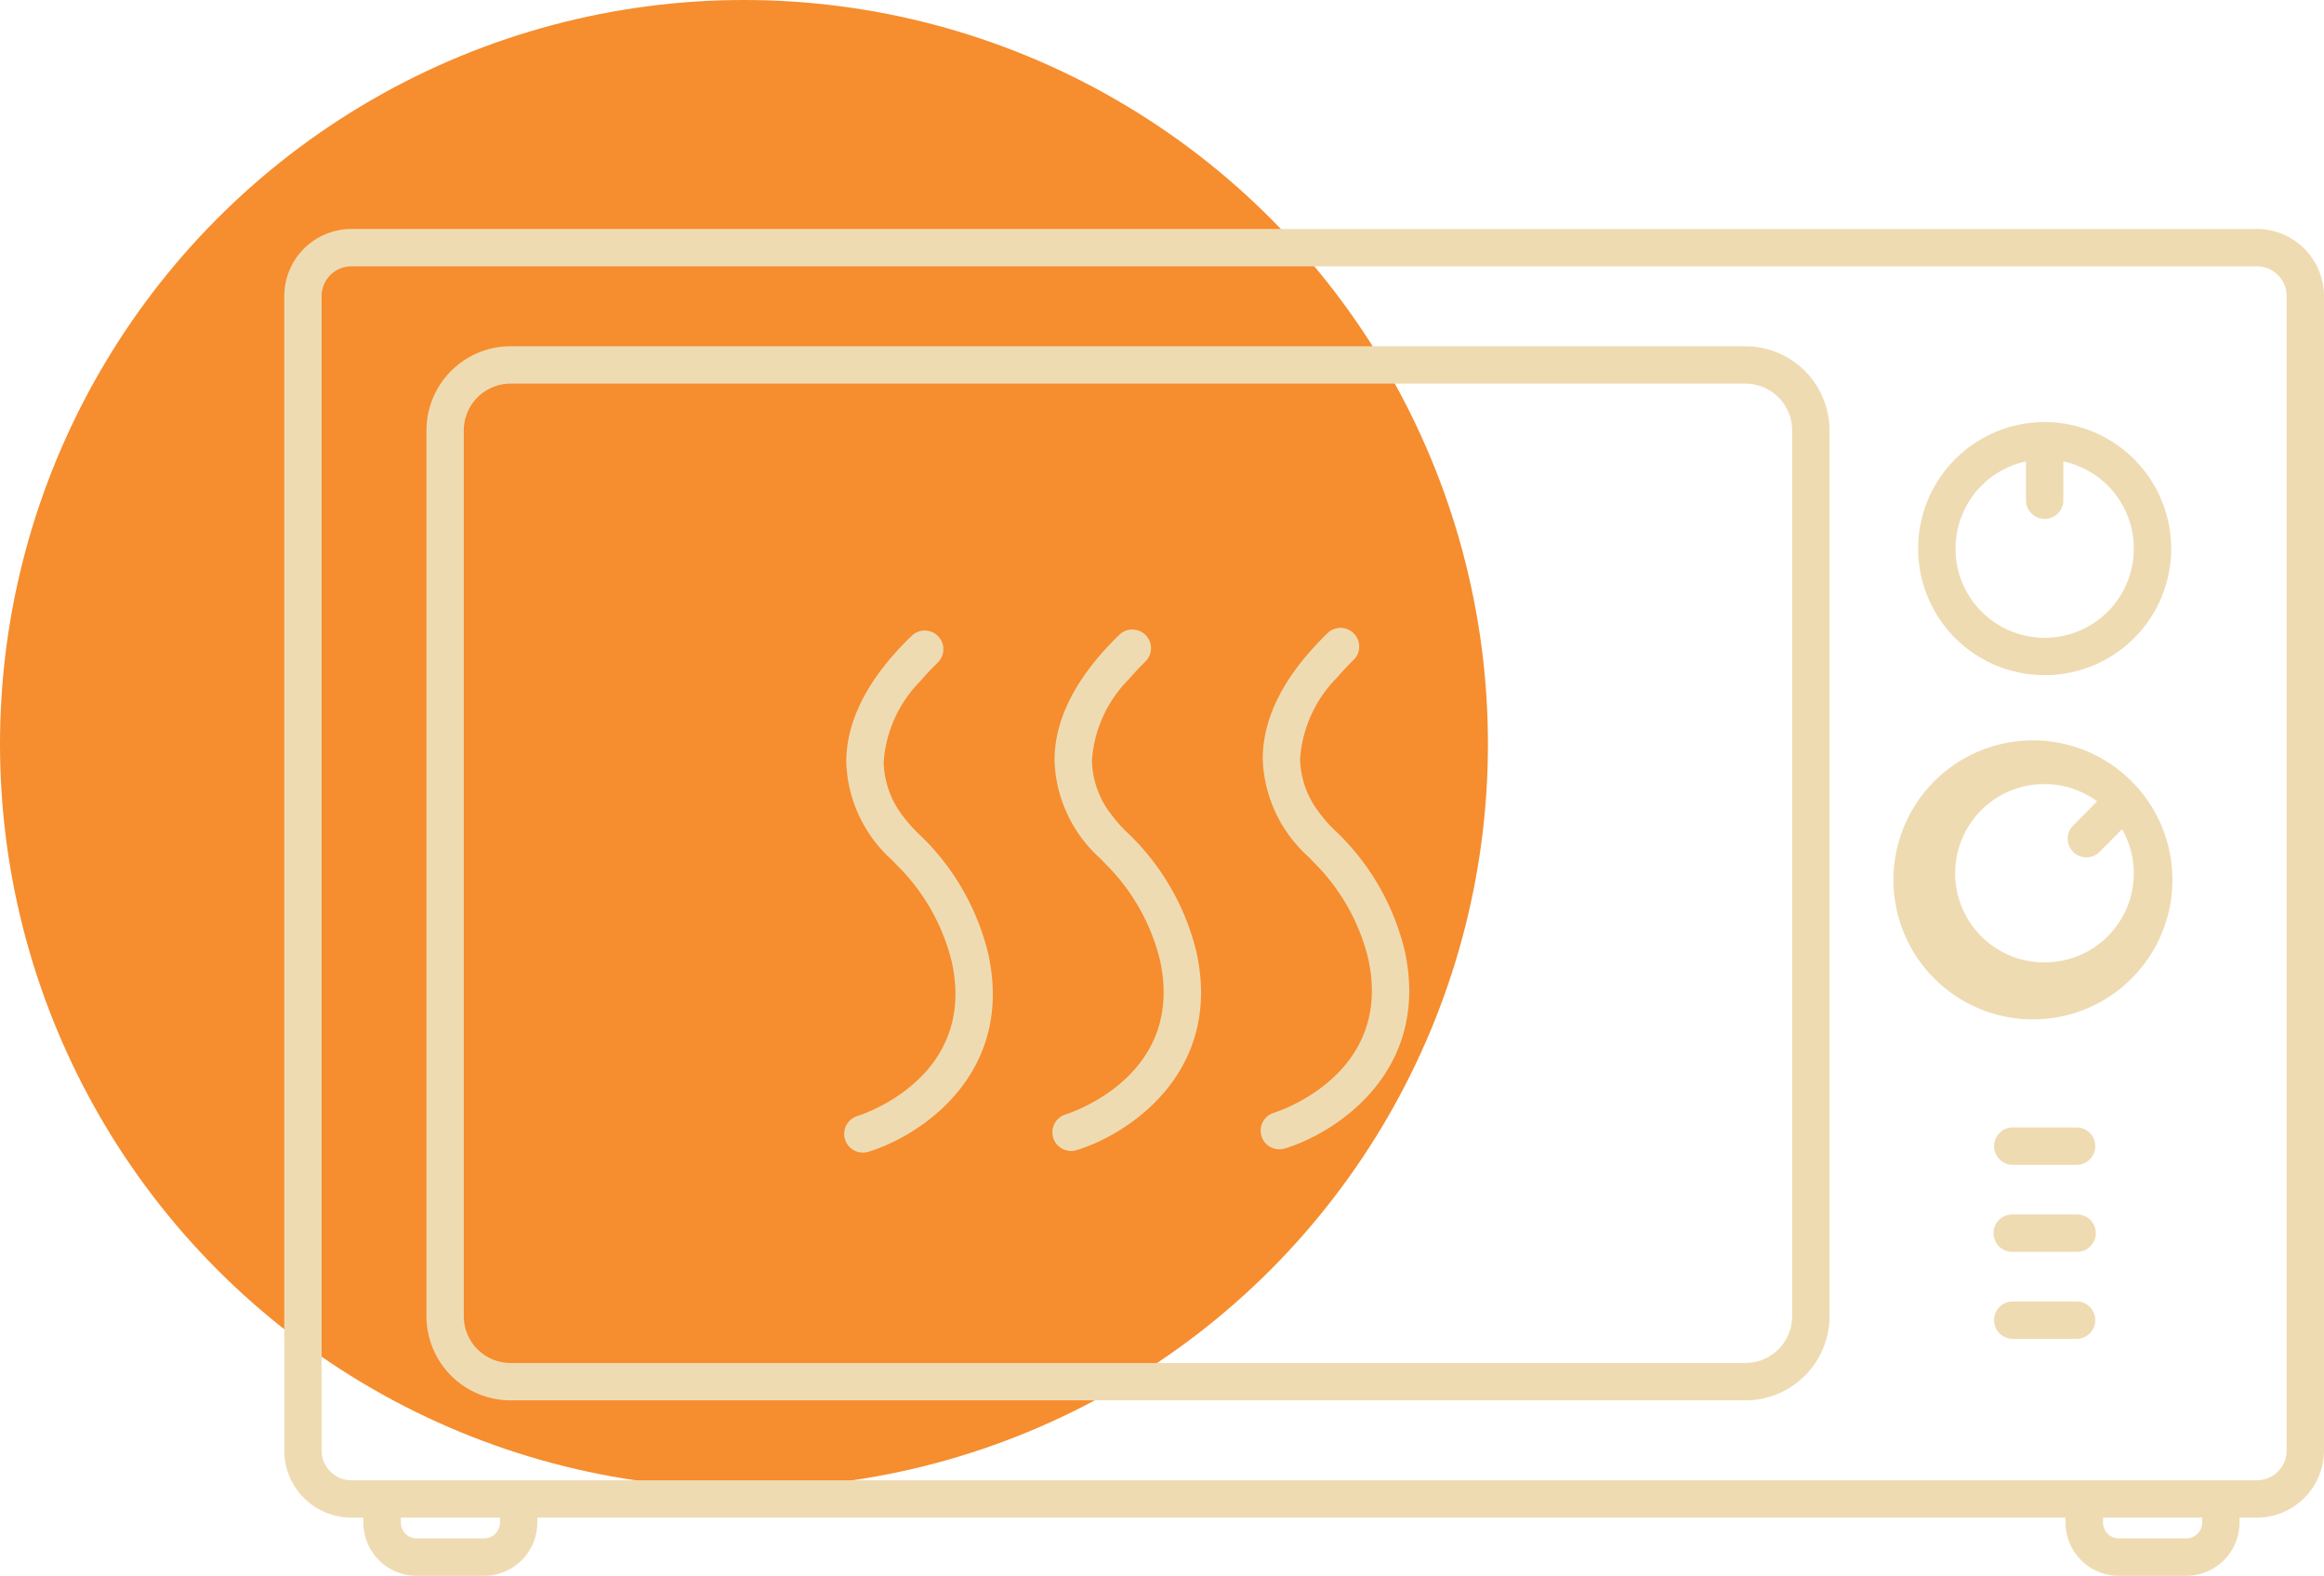 <svg xmlns="http://www.w3.org/2000/svg" width="132.761" height="90" viewBox="0 0 132.761 90"><defs><style>.a{fill:#f68d2e;}.b{fill:#efdbb2;}</style></defs><g transform="translate(-1298 -2573)"><circle class="a" cx="42.5" cy="42.5" r="42.5" transform="translate(1298 2573)"/><g transform="translate(744.107 2401.621)"><g transform="translate(570.132 184.456)"><path class="b" d="M682.82,184.456H573.966a3.838,3.838,0,0,0-3.834,3.834v65.933a3.838,3.838,0,0,0,3.834,3.834h.685v.285a3.041,3.041,0,0,0,3.039,3.037h3.862a3.041,3.041,0,0,0,3.037-3.037v-.285h87.3v.285a3.041,3.041,0,0,0,3.038,3.037h3.862a3.042,3.042,0,0,0,3.039-3.037v-.285h.991a3.838,3.838,0,0,0,3.834-3.834V188.29A3.838,3.838,0,0,0,682.82,184.456ZM582.455,258.342a.906.906,0,0,1-.9.9h-3.862a.905.905,0,0,1-.9-.9v-.285h5.669Zm97.238,0a.9.9,0,0,1-.9.9h-3.862a.9.9,0,0,1-.9-.9v-.285h5.669Zm4.825-4.119a1.7,1.7,0,0,1-1.7,1.7H573.966a1.7,1.7,0,0,1-1.7-1.7V188.29a1.7,1.7,0,0,1,1.7-1.7H682.82a1.7,1.7,0,0,1,1.7,1.7Z" transform="translate(-570.132 -184.456)"/><g transform="translate(8.122 6.698)"><path class="b" d="M650.092,188.261h-70.54a4.811,4.811,0,0,0-4.806,4.808V243.66a4.811,4.811,0,0,0,4.806,4.806h70.54a4.812,4.812,0,0,0,4.808-4.806V193.069A4.813,4.813,0,0,0,650.092,188.261Zm2.672,55.4a2.675,2.675,0,0,1-2.672,2.671h-70.54a2.675,2.675,0,0,1-2.672-2.671V193.069a2.675,2.675,0,0,1,2.672-2.672h70.54a2.675,2.675,0,0,1,2.672,2.672Z" transform="translate(-574.746 -188.261)"/></g><g transform="translate(93.337 11.029)"><path class="b" d="M630.38,190.721a7.228,7.228,0,1,0,7.228,7.228A7.237,7.237,0,0,0,630.38,190.721Zm0,12.321a5.093,5.093,0,0,1-1.067-10.073v2.248a1.068,1.068,0,0,0,2.135,0v-2.248a5.093,5.093,0,0,1-1.068,10.073Z" transform="translate(-623.152 -190.721)"/></g><g transform="translate(31.99 22.948)"><path class="b" d="M592.489,209.027a7.749,7.749,0,0,1-.812-.928,5.169,5.169,0,0,1-1.12-3.105,7.28,7.28,0,0,1,2.1-4.632c.3-.343.613-.688.97-1.035a1.067,1.067,0,1,0-1.484-1.533c-2.472,2.391-3.723,4.813-3.725,7.2A7.834,7.834,0,0,0,591,210.558c.113.109.215.22.32.331a11.62,11.62,0,0,1,3.134,5.549c1.215,5.626-3.406,7.985-4.933,8.6-.253.1-.426.158-.466.171a1.068,1.068,0,0,0,.628,2.042c3.014-.922,8.325-4.463,6.857-11.263A13.9,13.9,0,0,0,592.489,209.027Z" transform="translate(-588.304 -197.492)"/></g><g transform="translate(43.886 22.855)"><path class="b" d="M599.247,208.974a7.9,7.9,0,0,1-.812-.928,5.172,5.172,0,0,1-1.12-3.105,7.28,7.28,0,0,1,2.1-4.632c.3-.343.613-.688.97-1.035a1.068,1.068,0,0,0-1.484-1.535c-2.472,2.392-3.725,4.815-3.725,7.2a7.84,7.84,0,0,0,2.579,5.566c.113.107.215.22.32.331a11.607,11.607,0,0,1,3.134,5.549c1.215,5.626-3.406,7.985-4.933,8.6-.254.1-.424.158-.465.171a1.067,1.067,0,0,0,.313,2.088,1.052,1.052,0,0,0,.312-.046c3.014-.922,8.327-4.463,6.86-11.263A13.912,13.912,0,0,0,599.247,208.974Z" transform="translate(-595.061 -197.439)"/></g><g transform="translate(55.783 22.761)"><path class="b" d="M606,208.919a7.725,7.725,0,0,1-.812-.926,5.185,5.185,0,0,1-1.121-3.107,7.309,7.309,0,0,1,2.105-4.632c.3-.342.613-.687.97-1.033a1.068,1.068,0,0,0-1.484-1.535c-2.472,2.392-3.725,4.815-3.725,7.2a7.833,7.833,0,0,0,2.579,5.566c.113.107.215.22.32.331a11.606,11.606,0,0,1,3.134,5.549c1.215,5.626-3.406,7.983-4.933,8.6-.254.1-.424.158-.465.171a1.067,1.067,0,1,0,.627,2.04c3.014-.921,8.325-4.461,6.857-11.261A13.91,13.91,0,0,0,606,208.919Z" transform="translate(-601.82 -197.385)"/></g><g transform="translate(97.643 51.316)"><path class="b" d="M630.376,213.606h-3.711a1.068,1.068,0,0,0,0,2.135h3.711a1.068,1.068,0,0,0,0-2.135Z" transform="translate(-625.598 -213.606)"/></g><g transform="translate(97.643 56.286)"><path class="b" d="M630.376,216.429h-3.711a1.067,1.067,0,0,0,0,2.134h3.711a1.067,1.067,0,1,0,0-2.134Z" transform="translate(-625.598 -216.429)"/></g><g transform="translate(97.643 61.254)"><path class="b" d="M630.376,219.251h-3.711a1.068,1.068,0,0,0,0,2.135h3.711a1.068,1.068,0,0,0,0-2.135Z" transform="translate(-625.598 -219.251)"/></g><g transform="translate(93.337 29.573)"><path class="b" d="M635.676,203.573l-.01-.007a7.968,7.968,0,1,0,.023.026Zm-5.3,10a5.094,5.094,0,1,1,3-9.2l-1.345,1.357a1.067,1.067,0,1,0,1.516,1.5l1.255-1.266a5.086,5.086,0,0,1-4.424,7.607Z" transform="translate(-623.152 -201.255)"/></g></g></g></g></svg>